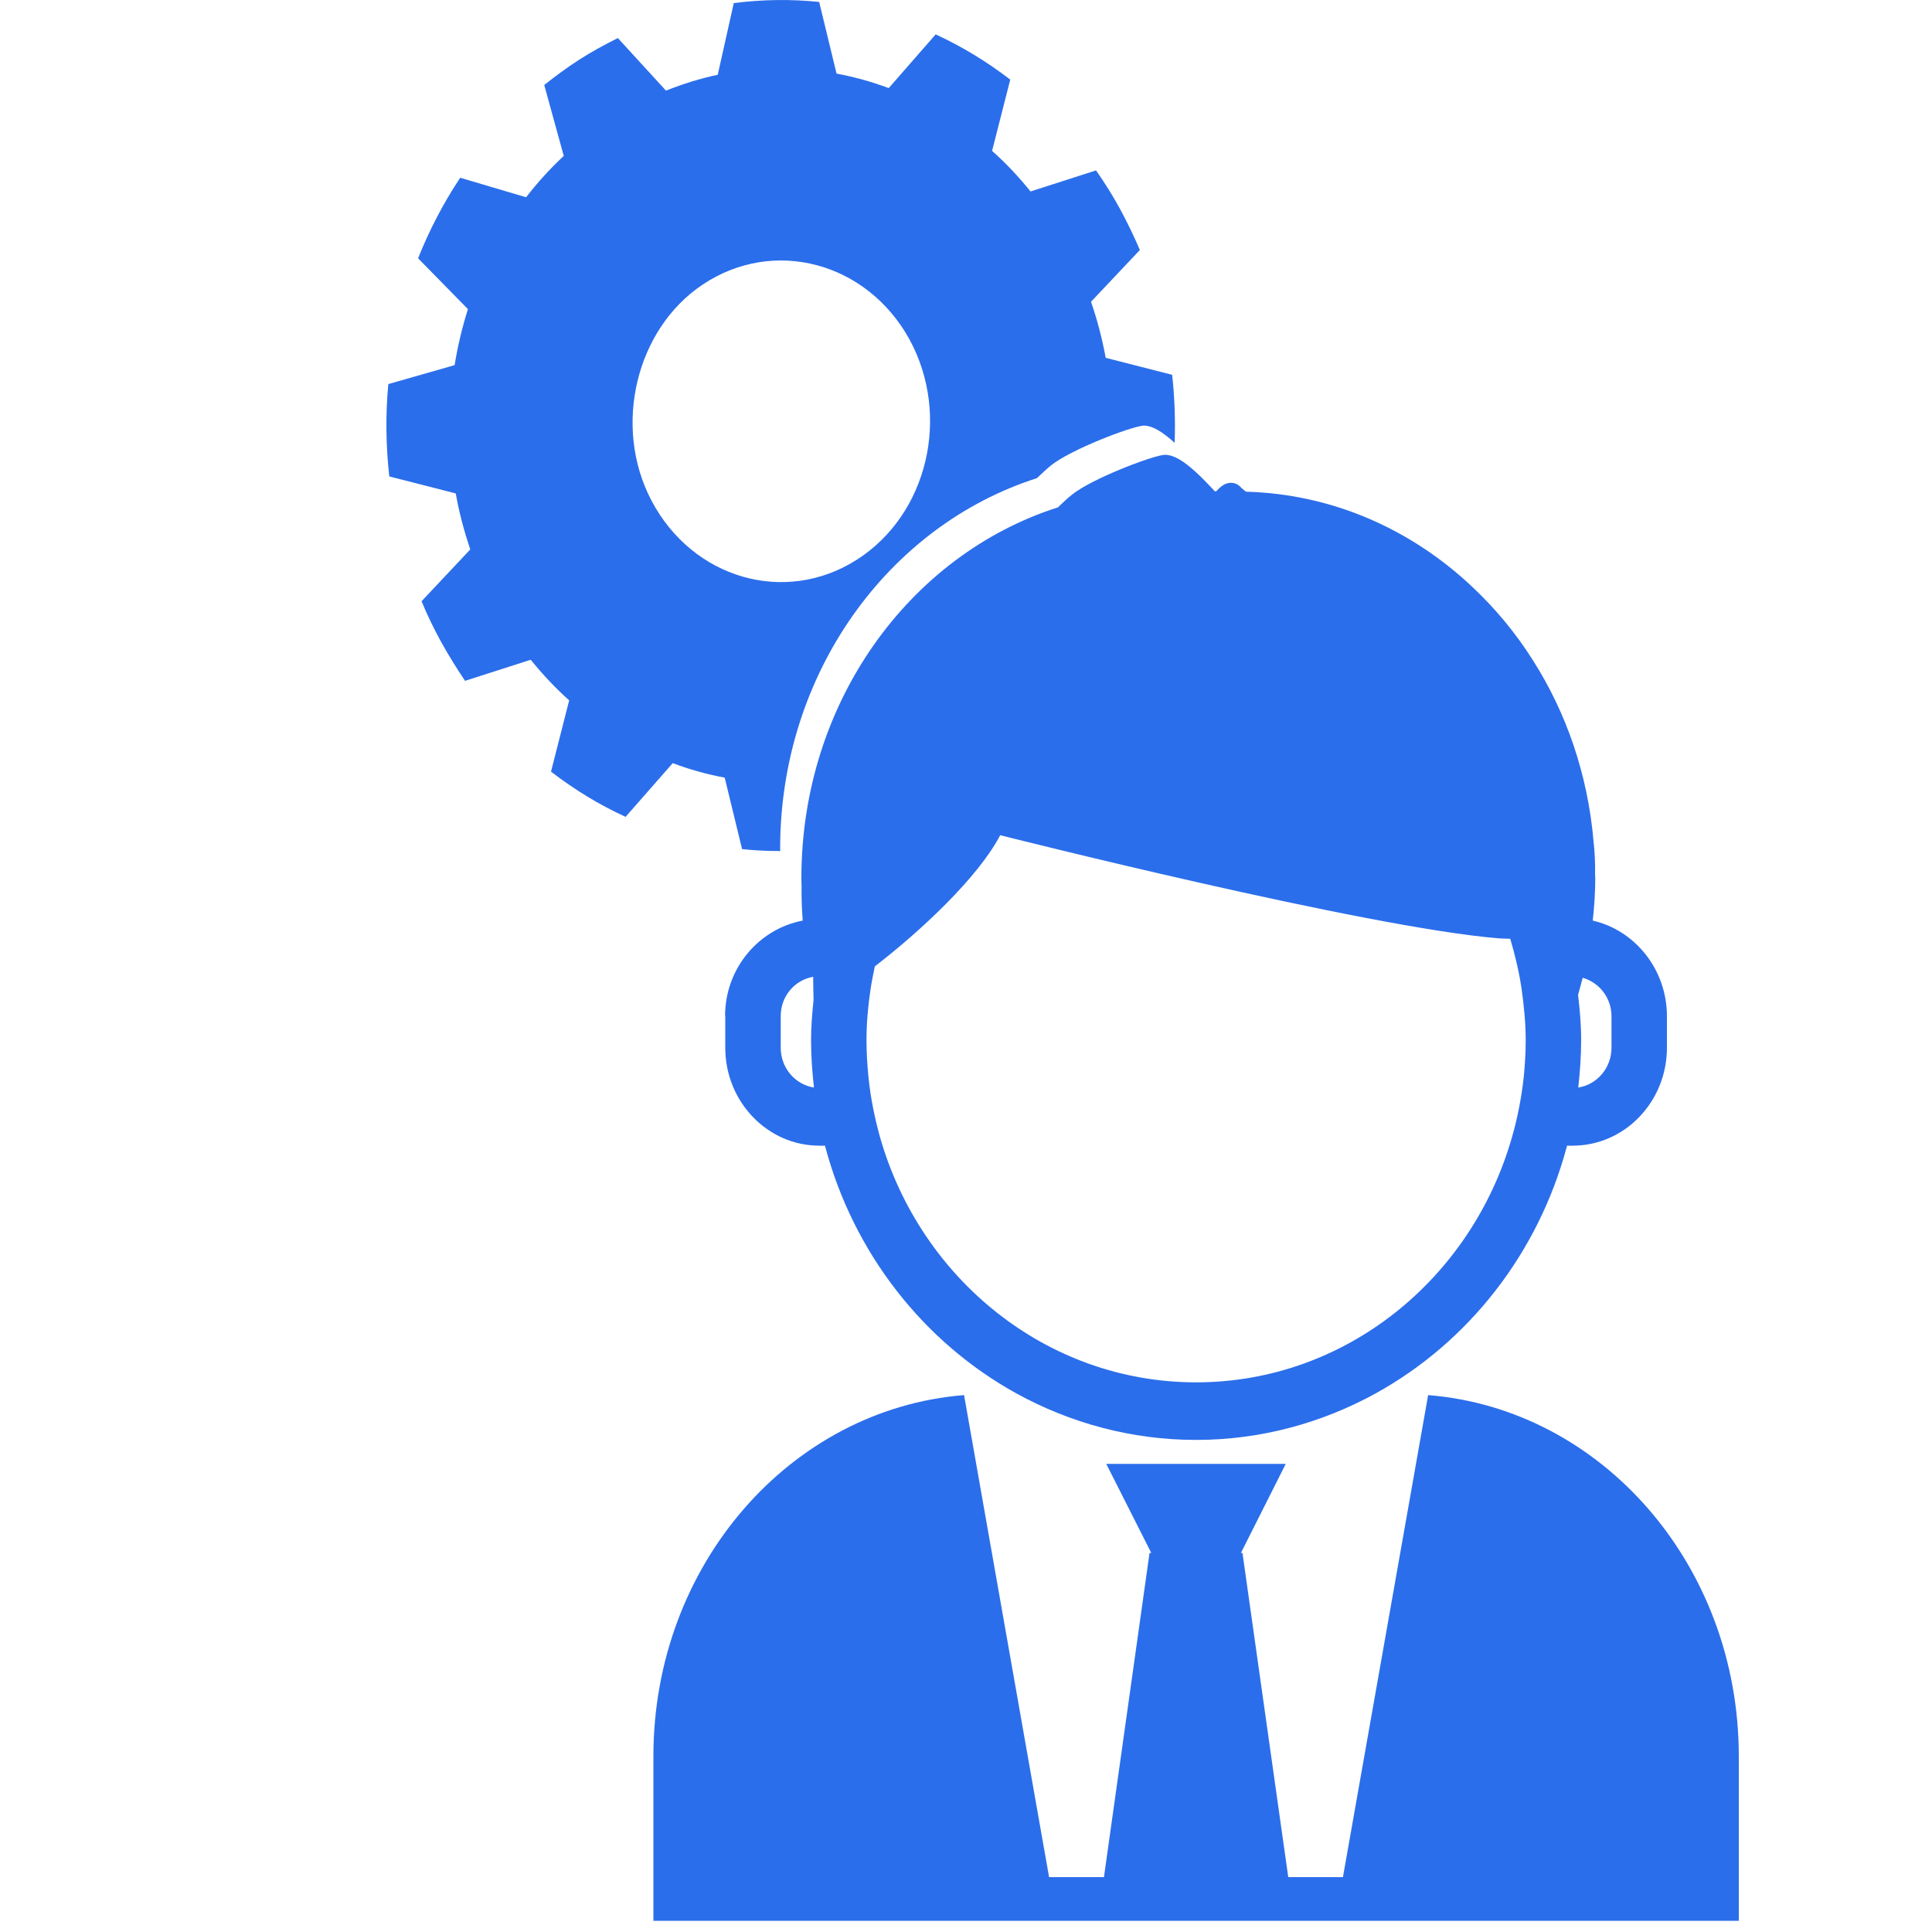 <svg width="10" height="10" viewBox="0 0 10 10" fill="none" xmlns="http://www.w3.org/2000/svg">
<g clip-path="url(#clip0_6012_77909)">
<g clip-path="url(#clip1_6012_77909)">
<path d="M6.951 9.716H5.43L4.99 7.221C4.091 7.293 3.382 8.101 3.382 9.09V10.001H9V9.09C9 8.101 8.291 7.293 7.392 7.221L6.951 9.716H6.951Z" fill="#2B6EEB"/>
<path d="M5.714 9.716H6.668L6.431 8.038H6.423L6.655 7.577H5.726L5.959 8.038H5.95L5.714 9.716Z" fill="#2B6EEB"/>
<path d="M5.367 2.475C5.393 2.45 5.418 2.427 5.44 2.409C5.54 2.328 5.852 2.208 5.919 2.203H5.92C5.966 2.203 6.018 2.236 6.08 2.292C6.084 2.175 6.08 2.058 6.067 1.94L5.723 1.852C5.705 1.754 5.68 1.657 5.647 1.562L5.9 1.294C5.869 1.222 5.835 1.151 5.797 1.081C5.759 1.012 5.718 0.946 5.673 0.882L5.334 0.991C5.273 0.915 5.206 0.844 5.135 0.781L5.229 0.412C5.108 0.319 4.978 0.24 4.843 0.178L4.6 0.456C4.512 0.423 4.422 0.398 4.33 0.381L4.24 0.01C4.094 -0.005 3.945 -0.003 3.798 0.016L3.715 0.387C3.625 0.406 3.535 0.434 3.447 0.469L3.198 0.197C3.132 0.23 3.065 0.266 3.001 0.307C2.937 0.348 2.876 0.393 2.817 0.44L2.918 0.807C2.847 0.873 2.782 0.945 2.723 1.021L2.382 0.92C2.295 1.051 2.222 1.191 2.164 1.337L2.422 1.6C2.392 1.695 2.369 1.792 2.353 1.89L2.01 1.988C1.995 2.146 1.997 2.306 2.015 2.466L2.359 2.554C2.376 2.652 2.402 2.748 2.434 2.844L2.182 3.112C2.212 3.185 2.246 3.255 2.284 3.324C2.323 3.394 2.364 3.46 2.407 3.524L2.747 3.415C2.809 3.491 2.875 3.562 2.946 3.625L2.852 3.994C2.973 4.087 3.102 4.166 3.238 4.228L3.482 3.95C3.57 3.983 3.659 4.008 3.751 4.025L3.841 4.395C3.907 4.402 3.973 4.405 4.039 4.405L4.038 4.393C4.038 3.485 4.599 2.72 5.367 2.475ZM4.435 2.897C4.064 3.134 3.584 2.996 3.371 2.589C3.171 2.207 3.291 1.704 3.637 1.473C4.005 1.227 4.487 1.357 4.707 1.756C4.923 2.152 4.802 2.663 4.435 2.897Z" fill="#2B6EEB"/>
<path d="M3.754 5.26V5.423C3.754 5.703 3.973 5.93 4.241 5.93H4.27C4.417 6.486 4.781 6.948 5.262 7.213C5.539 7.365 5.855 7.453 6.191 7.453C6.526 7.453 6.842 7.365 7.119 7.213C7.6 6.948 7.964 6.486 8.111 5.93H8.14C8.409 5.93 8.628 5.703 8.628 5.423V5.26C8.628 5.018 8.463 4.815 8.244 4.765C8.252 4.693 8.257 4.619 8.257 4.544L8.256 4.523C8.257 4.469 8.255 4.414 8.248 4.354V4.353C8.218 4.008 8.107 3.688 7.934 3.417C7.845 3.276 7.74 3.15 7.622 3.039C7.307 2.741 6.898 2.557 6.449 2.545L6.426 2.526C6.407 2.503 6.385 2.499 6.371 2.499C6.337 2.499 6.314 2.523 6.295 2.543H6.288C6.252 2.504 6.22 2.471 6.189 2.443C6.127 2.386 6.075 2.354 6.029 2.354H6.028C5.961 2.359 5.649 2.479 5.549 2.56C5.527 2.577 5.502 2.601 5.476 2.626C4.708 2.871 4.148 3.636 4.148 4.544L4.148 4.556L4.149 4.585C4.148 4.646 4.15 4.706 4.155 4.765C3.928 4.808 3.753 5.011 3.753 5.259L3.754 5.26ZM8.192 5.061C8.277 5.085 8.341 5.164 8.341 5.26V5.423C8.341 5.528 8.266 5.614 8.169 5.629C8.178 5.548 8.184 5.467 8.184 5.384C8.184 5.302 8.177 5.226 8.168 5.149C8.176 5.119 8.185 5.09 8.192 5.061H8.192ZM4.506 5.12C4.512 5.08 4.52 5.041 4.528 5.002C4.762 4.822 5.062 4.543 5.177 4.323C5.177 4.323 7.071 4.802 7.76 4.857C7.78 4.858 7.799 4.859 7.817 4.859C7.842 4.944 7.863 5.031 7.876 5.12C7.888 5.207 7.897 5.295 7.897 5.384C7.897 5.449 7.893 5.512 7.887 5.574C7.875 5.682 7.855 5.785 7.826 5.886C7.617 6.619 6.964 7.155 6.191 7.155C5.418 7.155 4.764 6.619 4.555 5.886C4.527 5.785 4.506 5.682 4.495 5.574C4.489 5.512 4.485 5.449 4.485 5.384C4.485 5.295 4.493 5.207 4.506 5.12V5.12ZM4.041 5.259C4.041 5.156 4.114 5.072 4.209 5.056C4.209 5.096 4.21 5.135 4.211 5.175C4.204 5.243 4.198 5.313 4.198 5.384C4.198 5.467 4.204 5.548 4.213 5.629C4.116 5.614 4.041 5.528 4.041 5.423V5.259L4.041 5.259Z" fill="#2B6EEB"/>
</g>
</g>
<defs>
<clipPath id="clip0_6012_77909">
<rect width="10" height="9.942" fill="white"/>
</clipPath>
<clipPath id="clip1_6012_77909">
<rect width="7" height="10" fill="white" transform="translate(2)"/>
</clipPath>
</defs>
</svg>
